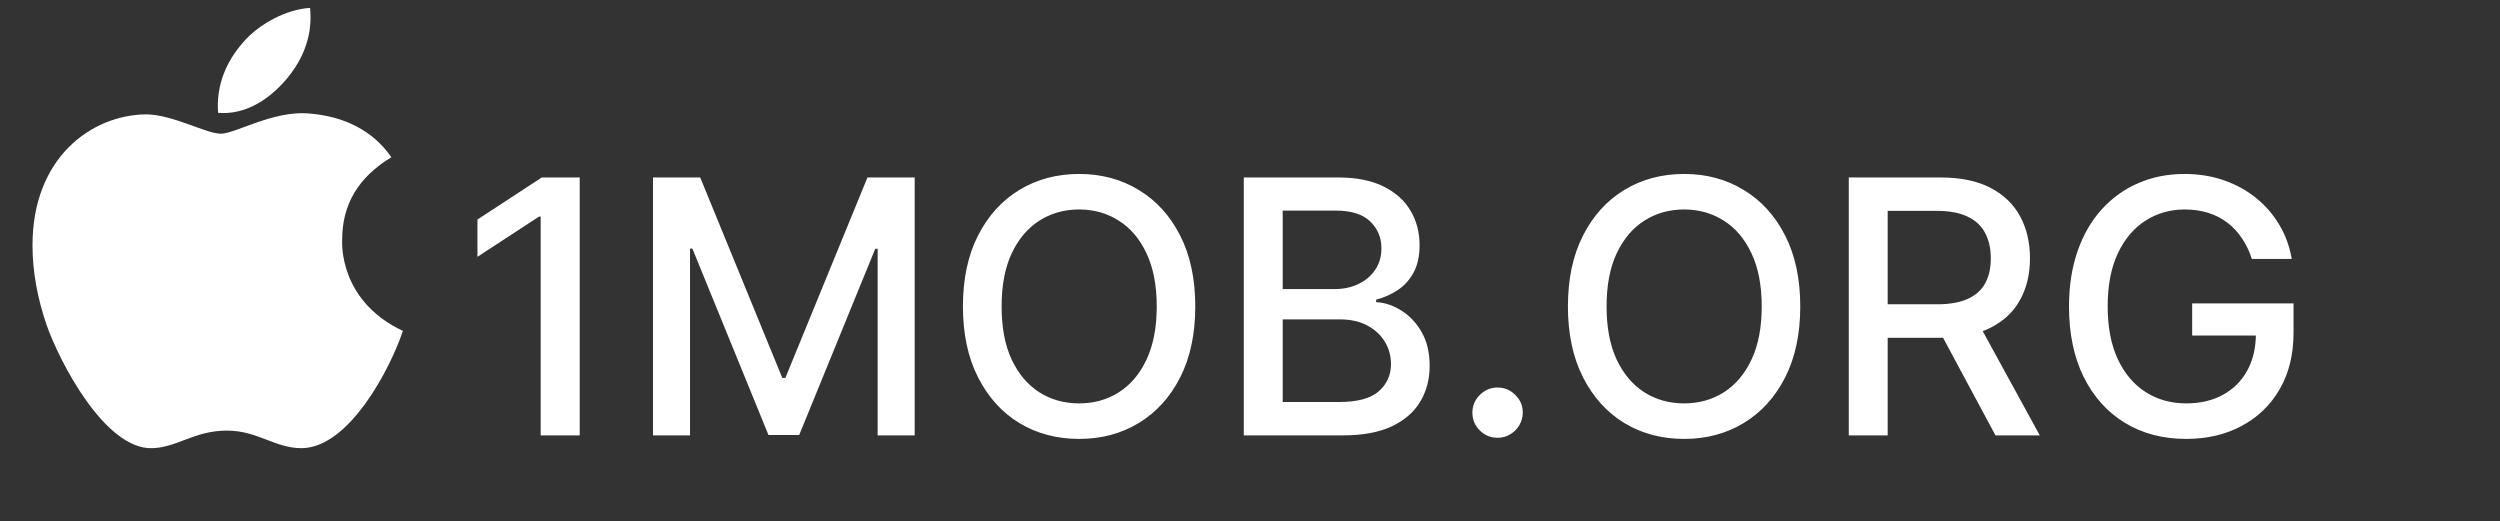 <?xml version="1.0" encoding="UTF-8"?> <svg xmlns="http://www.w3.org/2000/svg" width="2538" height="529" viewBox="0 0 2538 529" fill="none"><rect x="0" y="0" width="2538" height="529" fill="#333333" stroke="none"/> <g clip-path="url(#clip0_1301_4)"> <path d="M588.517 180.182V442H548.886V219.812H547.352L484.71 260.722V222.881L550.037 180.182H588.517ZM662.92 180.182H710.861L794.213 383.705H797.281L880.634 180.182H928.574V442H890.989V252.54H888.56L811.344 441.616H780.151L702.935 252.412H700.506V442H662.92V180.182ZM1213.44 311.091C1213.44 339.045 1208.32 363.08 1198.09 383.193C1187.87 403.222 1173.85 418.648 1156.03 429.472C1138.31 440.21 1118.15 445.58 1095.57 445.58C1072.9 445.58 1052.65 440.21 1034.84 429.472C1017.11 418.648 1003.14 403.179 992.91 383.065C982.683 362.952 977.569 338.96 977.569 311.091C977.569 283.136 982.683 259.145 992.91 239.116C1003.14 219.003 1017.11 203.577 1034.84 192.838C1052.65 182.014 1072.9 176.602 1095.57 176.602C1118.15 176.602 1138.31 182.014 1156.03 192.838C1173.85 203.577 1187.87 219.003 1198.09 239.116C1208.32 259.145 1213.44 283.136 1213.44 311.091ZM1174.32 311.091C1174.32 289.784 1170.86 271.844 1163.96 257.27C1157.14 242.611 1147.77 231.531 1135.84 224.031C1123.99 216.446 1110.57 212.653 1095.57 212.653C1080.48 212.653 1067.01 216.446 1055.17 224.031C1043.32 231.531 1033.95 242.611 1027.04 257.27C1020.23 271.844 1016.82 289.784 1016.82 311.091C1016.82 332.398 1020.23 350.381 1027.04 365.04C1033.95 379.614 1043.32 390.693 1055.17 398.278C1067.01 405.778 1080.48 409.528 1095.57 409.528C1110.57 409.528 1123.99 405.778 1135.84 398.278C1147.77 390.693 1157.14 379.614 1163.96 365.04C1170.86 350.381 1174.32 332.398 1174.32 311.091ZM1262.69 442V180.182H1358.57C1377.15 180.182 1392.53 183.25 1404.72 189.386C1416.9 195.437 1426.02 203.662 1432.08 214.06C1438.13 224.372 1441.15 236.006 1441.15 248.96C1441.15 259.869 1439.15 269.074 1435.14 276.574C1431.14 283.989 1425.77 289.955 1419.04 294.472C1412.39 298.903 1405.06 302.142 1397.05 304.188V306.744C1405.74 307.17 1414.22 309.983 1422.49 315.182C1430.84 320.295 1437.74 327.582 1443.2 337.043C1448.65 346.503 1451.38 358.009 1451.38 371.56C1451.38 384.94 1448.23 396.957 1441.92 407.611C1435.7 418.179 1426.07 426.574 1413.03 432.795C1399.99 438.932 1383.33 442 1363.04 442H1262.69ZM1302.19 408.122H1359.21C1378.13 408.122 1391.68 404.457 1399.86 397.128C1408.04 389.798 1412.13 380.636 1412.13 369.642C1412.13 361.375 1410.04 353.79 1405.87 346.886C1401.69 339.983 1395.73 334.486 1387.97 330.395C1380.3 326.304 1371.18 324.259 1360.61 324.259H1302.19V408.122ZM1302.19 293.449H1355.12C1363.98 293.449 1371.95 291.744 1379.02 288.335C1386.18 284.926 1391.85 280.153 1396.02 274.017C1400.29 267.795 1402.42 260.466 1402.42 252.028C1402.42 241.205 1398.62 232.128 1391.04 224.798C1383.45 217.469 1371.82 213.804 1356.14 213.804H1302.19V293.449ZM1520.35 444.429C1513.36 444.429 1507.35 441.957 1502.32 437.014C1497.3 431.986 1494.78 425.935 1494.78 418.861C1494.78 411.872 1497.3 405.906 1502.32 400.963C1507.35 395.935 1513.36 393.42 1520.35 393.42C1527.34 393.42 1533.35 395.935 1538.38 400.963C1543.4 405.906 1545.92 411.872 1545.92 418.861C1545.92 423.548 1544.72 427.852 1542.34 431.773C1540.04 435.608 1536.97 438.676 1533.13 440.977C1529.3 443.278 1525.04 444.429 1520.35 444.429ZM1827.62 311.091C1827.62 339.045 1822.5 363.08 1812.27 383.193C1802.05 403.222 1788.03 418.648 1770.21 429.472C1752.49 440.21 1732.33 445.58 1709.75 445.58C1687.08 445.58 1666.83 440.21 1649.02 429.472C1631.29 418.648 1617.32 403.179 1607.09 383.065C1596.86 362.952 1591.75 338.96 1591.75 311.091C1591.75 283.136 1596.86 259.145 1607.09 239.116C1617.32 219.003 1631.29 203.577 1649.02 192.838C1666.83 182.014 1687.08 176.602 1709.75 176.602C1732.33 176.602 1752.49 182.014 1770.21 192.838C1788.03 203.577 1802.05 219.003 1812.27 239.116C1822.5 259.145 1827.62 283.136 1827.62 311.091ZM1788.5 311.091C1788.5 289.784 1785.04 271.844 1778.14 257.27C1771.32 242.611 1761.95 231.531 1750.02 224.031C1738.17 216.446 1724.75 212.653 1709.75 212.653C1694.66 212.653 1681.19 216.446 1669.35 224.031C1657.5 231.531 1648.13 242.611 1641.22 257.27C1634.4 271.844 1631 289.784 1631 311.091C1631 332.398 1634.4 350.381 1641.22 365.04C1648.13 379.614 1657.5 390.693 1669.35 398.278C1681.19 405.778 1694.66 409.528 1709.75 409.528C1724.75 409.528 1738.17 405.778 1750.02 398.278C1761.95 390.693 1771.32 379.614 1778.14 365.04C1785.04 350.381 1788.5 332.398 1788.5 311.091ZM1876.87 442V180.182H1970.19C1990.47 180.182 2007.31 183.676 2020.69 190.665C2034.15 197.653 2044.21 207.327 2050.86 219.685C2057.5 231.957 2060.83 246.148 2060.83 262.256C2060.83 278.278 2057.46 292.384 2050.73 304.571C2044.08 316.673 2034.02 326.091 2020.56 332.824C2007.18 339.557 1990.35 342.923 1970.06 342.923H1899.37V308.918H1966.48C1979.27 308.918 1989.66 307.085 1997.68 303.42C2005.77 299.756 2011.7 294.429 2015.45 287.44C2019.2 280.452 2021.07 272.057 2021.07 262.256C2021.07 252.369 2019.15 243.804 2015.32 236.56C2011.57 229.315 2005.64 223.776 1997.55 219.94C1989.54 216.02 1979.01 214.06 1965.97 214.06H1916.37V442H1876.87ZM2006.11 323.875L2070.8 442H2025.8L1962.39 323.875H2006.11ZM2286.08 262.895C2283.61 255.139 2280.29 248.193 2276.11 242.057C2272.02 235.835 2267.12 230.551 2261.41 226.205C2255.7 221.773 2249.18 218.406 2241.85 216.105C2234.61 213.804 2226.64 212.653 2217.95 212.653C2203.2 212.653 2189.91 216.446 2178.06 224.031C2166.21 231.616 2156.84 242.739 2149.93 257.398C2143.12 271.972 2139.71 289.827 2139.71 310.963C2139.71 332.185 2143.16 350.125 2150.06 364.784C2156.97 379.443 2166.43 390.565 2178.44 398.151C2190.46 405.736 2204.14 409.528 2219.48 409.528C2233.71 409.528 2246.11 406.631 2256.68 400.835C2267.33 395.04 2275.56 386.858 2281.35 376.29C2287.24 365.636 2290.18 353.108 2290.18 338.705L2300.4 340.622H2225.49V308.023H2328.4V337.81C2328.4 359.798 2323.71 378.889 2314.34 395.082C2305.05 411.19 2292.18 423.634 2275.73 432.412C2259.37 441.19 2240.62 445.58 2219.48 445.58C2195.79 445.58 2174.99 440.125 2157.09 429.216C2139.28 418.307 2125.39 402.838 2115.42 382.81C2105.45 362.696 2100.46 338.832 2100.46 311.219C2100.46 290.338 2103.36 271.588 2109.15 254.969C2114.95 238.349 2123.09 224.244 2133.57 212.653C2144.14 200.977 2156.54 192.071 2170.77 185.935C2185.09 179.713 2200.73 176.602 2217.69 176.602C2231.84 176.602 2245 178.69 2257.19 182.866C2269.47 187.043 2280.37 192.966 2289.92 200.636C2299.55 208.307 2307.52 217.426 2313.83 227.994C2320.13 238.477 2324.39 250.111 2326.61 262.895H2286.08Z" fill="white"></path> <path d="M347.355 244.224C347.14 207.584 363.762 179.97 397.327 159.609C378.554 132.747 350.152 117.973 312.714 115.125C277.266 112.332 238.482 135.755 224.281 135.755C209.274 135.755 174.955 116.092 147.952 116.092C92.224 116.952 33 160.468 33 249.005C33 275.169 37.787 302.192 47.362 330.021C60.164 366.661 106.317 456.433 154.46 454.983C179.635 454.392 197.439 437.146 230.198 437.146C261.989 437.146 278.449 454.983 306.528 454.983C355.101 454.284 396.843 372.678 409 335.931C343.859 305.254 347.355 246.104 347.355 244.224V244.224ZM290.821 80.366C318.093 48.024 315.619 18.584 314.812 8C290.713 9.397 262.849 24.386 246.981 42.813C229.499 62.584 219.225 87.028 221.43 114.588C247.465 116.576 271.241 103.199 290.821 80.366V80.366Z" fill="white"></path> </g> <defs> <clipPath id="clip0_1301_4"> <rect width="2538" height="529" fill="white"></rect> </clipPath> </defs> </svg> 